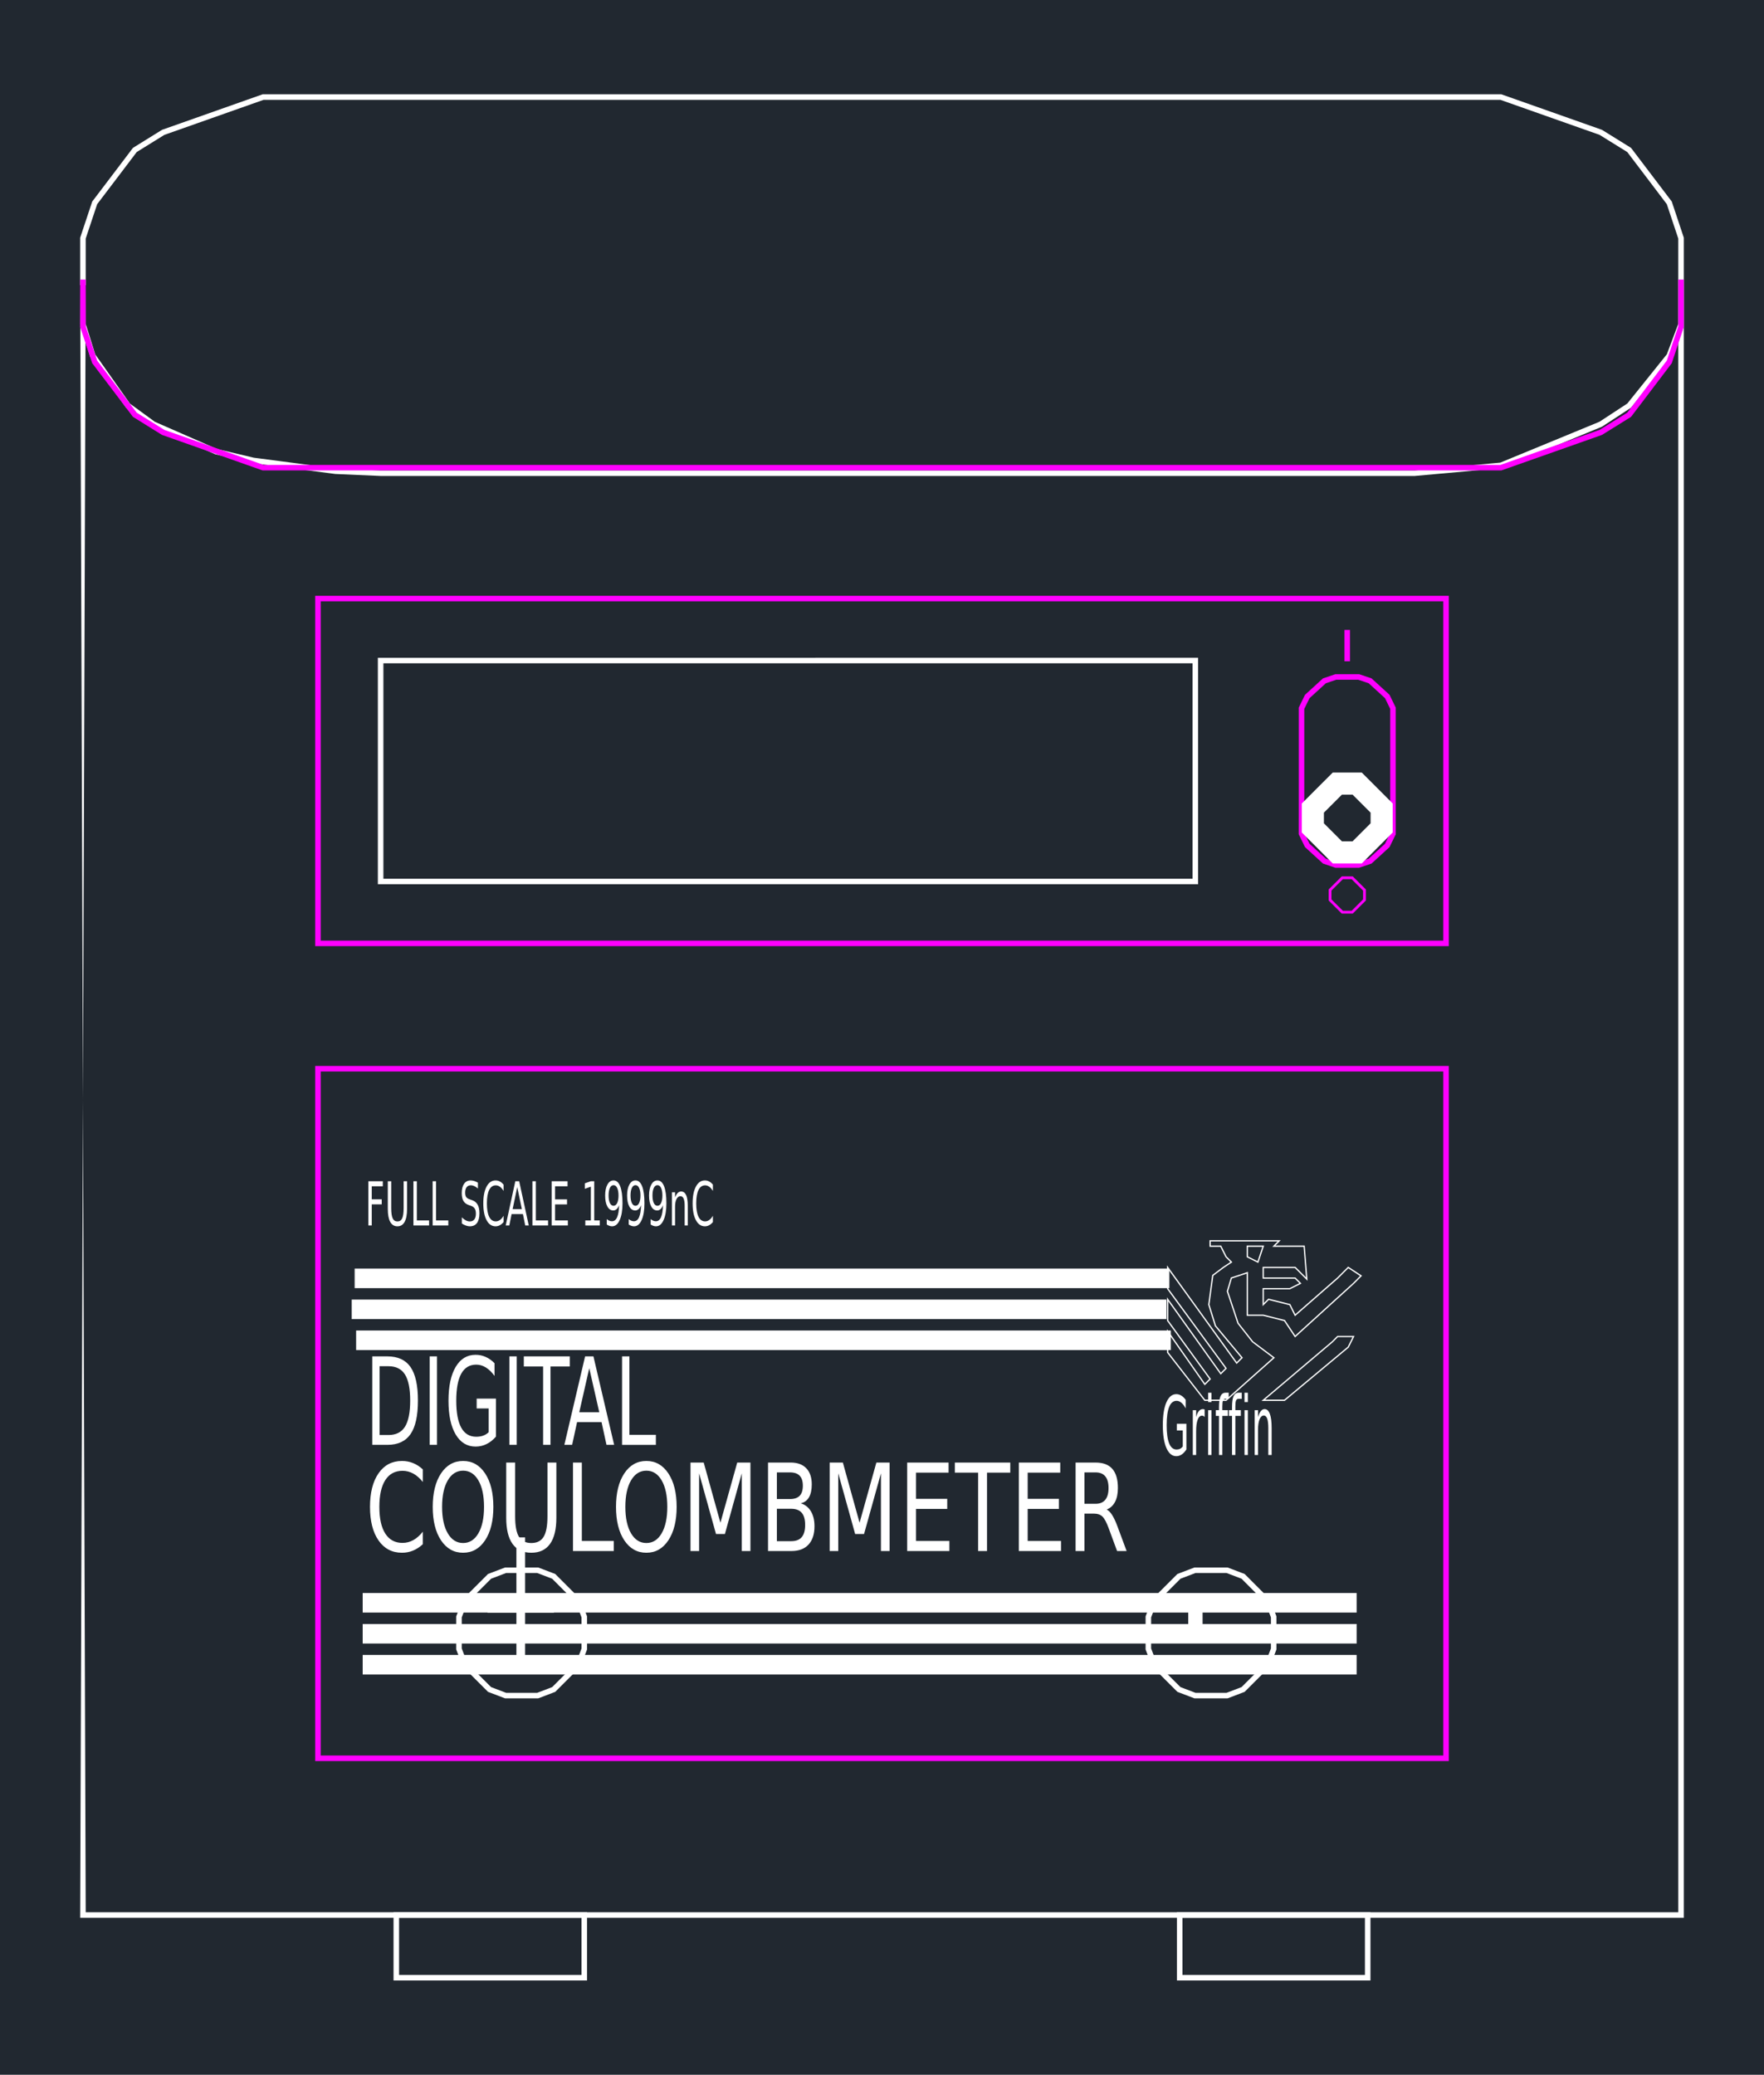 <svg xmlns="http://www.w3.org/2000/svg" width="391.877" height="460.8" viewBox="0 0 293.908 345.6"><defs><style>*{stroke-linejoin:round;stroke-linecap:butt}</style></defs><g id="figure_1"><path id="patch_1" d="M0 345.6h293.908V0H0z" style="fill:#fff"/><g id="axes_1"><path id="patch_2" d="M0 345.6h293.908V0H0z" style="fill:#212830"/><path id="patch_3" d="M66.49 319.448h30.402v9.522H66.49v-9.522l-.921-.921v11.364h32.244v-11.364H65.57z" clip-path="url(#pc68d6359b7)" style="fill:#fff"/><path id="patch_4" d="M197.01 319.448h30.408v9.522H197.01v-9.522l-.92-.921v11.364h32.249v-11.364h-32.25z" clip-path="url(#pc68d6359b7)" style="fill:#fff"/><path id="patch_5" d="M14.28 47.498v-7.757l1.91-5.731 3.302-4.346 3.29-4.34 4.616-2.863L32.9 20.52l11.016-3.89H249.99l11.02 3.89 5.499 1.941 4.616 2.864 3.295 4.339 3.296 4.346 1.91 5.73v7.758h.921v-7.907l-2.005-6.017-3.388-4.467-3.399-4.475-4.845-3.006-5.592-1.975-11.17-3.942H43.758l-11.165 3.942-5.597 1.975-4.846 3.006-3.393 4.475-3.393 4.467-2.006 6.017v7.907z" clip-path="url(#pc68d6359b7)" style="fill:#fff"/><path id="patch_6" d="M13.36 47.498v6.592l1.671 5.358 2.982 4.22 2.978 4.224 4.346 3.17 5.268 2.307 5.26 2.299 6.26 1.482 6.875.901 6.875.901 7.533.33h172.324l14.449-1.313 11.16-4.596 5.585-2.303 4.828-3.16 3.393-4.219 3.388-4.219 2.013-5.369v-6.605h-.92v271.029H14.28l-.92-271.029h.92l-.92 271.95h267.188V47.498h-.92v6.438l-1.904 5.075-3.295 4.103-3.301 4.105-4.633 3.032-5.505 2.27-11.031 4.543-14.27 1.297H63.43l-7.474-.327-6.836-.896-6.827-.895-6.134-1.452-5.184-2.265-5.175-2.267-4.143-3.022-2.89-4.1h-.001l-2.898-4.102-1.587-5.085v-6.452z" clip-path="url(#pc68d6359b7)" style="fill:#fff"/><path id="patch_7" d="M53.436 100.168h187.036v56.51H53.436v-56.51l-.92-.921v58.352h188.877V99.247H52.515z" clip-path="url(#pc68d6359b7)" style="fill:#f0f"/><path id="patch_8" d="M53.436 178.48h187.036v113.94H53.436V178.48l-.92-.922v115.783h188.877V177.558H52.515z" clip-path="url(#pc68d6359b7)" style="fill:#f0f"/><path id="patch_9" d="m194.437 225.315 6.248 8.039h3.634l8.097-7.2-3.635-2.729-2.412-3.07-.877-2.64-.877-2.62.637-2.128 2.458-.817v7.038h2.752l3.487.875 1.816 2.722 9.833-8.937 1.343-1.349-2.32-1.52-1.829 1.83-6.972 6.098-.842-1.69-3.653-.909-.742.742v-2.284h4.346l1.92-.967-1.019-1.02h-5.247v-1.553h5.158l.85.85 1.273 1.273-.475-5.88h-4.886l.112-.114-.002.002.298-.293h.001l.473-.482h-11.868v1.103h1.811l.86 1.721.808.807-1.22.811-1.808 1.355-.34 2.483-.332 2.457 1.115 3.584 4.378 5.251-.228.228-.293.298.002-.001-.208.204-11.625-16.1v3.91l9.699 13.232-.227.227-.298.298-.202.202-8.972-12.561v3.912l7.046 9.691-.231.227-.002.002-.292.297.001-.001-.206.203-6.316-9.026v3.92l.216-.075v-3.16l6.069 8.674.389-.382.001-.001.292-.298-.001.001.364-.357-7.114-9.785v-3.168l8.728 12.22.383-.383.297-.297.358-.358-9.766-13.325v-3.17l11.38 15.761.388-.38.001-.002.293-.297h-.001l.367-.367-4.477-5.37-1.088-3.496.326-2.41.328-2.393 1.731-1.297 1.434-.954-.969-.969-.904-1.808h-1.73v-.672h11.139l-.113.114.002-.002-.298.293-.001.001-.473.481h5.202l.412 5.096-.858-.857-.914-.914h-5.463v1.986h5.374l.745.745-1.608.809h-4.51v3.02l1.023-1.023 3.438.856.922 1.85 7.189-6.286 1.71-1.711 1.952 1.279-1.153 1.157-9.643 8.764-1.724-2.583-3.593-.9h-2.563v-7.123l-2.848.948-.69 2.3.9 2.685.888 2.675 2.453 3.123 3.446 2.587-7.839 6.97h-3.446l-6.137-7.897z" clip-path="url(#pc68d6359b7)" style="fill:#fff"/><path id="patch_10" d="m210.77 233.138 11.287-9.55.854-.86h2.438l-.8 1.6-10.573 8.81h-3.206l-.59.216h3.875l10.667-8.89.976-1.951h-2.877l-.91.916-11.73 9.925z" clip-path="url(#pc68d6359b7)" style="fill:#fff"/><path id="patch_11" d="M210.625 207.47h-2.915v1.939l1.94.973.975-2.912-.3.215-.8 2.393-1.6-.802v-1.59h2.4z" clip-path="url(#pc68d6359b7)" style="fill:#fff"/><path id="patch_12" d="M197.068 240.942v-2.674h-.994v-1.107h1.597v4.276q-.352.552-.777.836-.424.284-.906.284-1.055 0-1.651-1.364-.595-1.365-.595-3.797 0-2.441.595-3.805.596-1.363 1.65-1.363.44 0 .836.24.397.24.731.707v1.434q-.337-.634-.717-.954-.38-.32-.798-.32-.827 0-1.241 1.02-.414 1.02-.414 3.04 0 2.015.414 3.035t1.24 1.02q.323 0 .575-.124.254-.124.455-.384zm3.646-4.901q-.093-.12-.203-.175-.11-.058-.242-.058-.47 0-.722.676-.252.677-.252 1.944v3.935h-.557v-7.468h.557v1.16q.175-.68.455-1.009.28-.33.682-.33.056 0 .126.017.07.015.153.049l.003 1.259zm.582-1.146h.554v7.468h-.554v-7.468zm0-2.908h.554v1.555h-.554v-1.555zm3.422 0v1.022h-.53q-.298 0-.414.266-.116.267-.116.96v.66h.913v.954h-.913v6.514h-.557v-6.514h-.53v-.954h.53v-.52q0-1.247.262-1.816.262-.572.83-.572h.525zm2.173 0v1.022h-.53q-.298 0-.415.266-.116.267-.116.96v.66h.913v.954h-.913v6.514h-.557v-6.514h-.53v-.954h.53v-.52q0-1.247.262-1.816.262-.572.831-.572h.525zm.464 2.908h.554v7.468h-.554v-7.468zm0-2.908h.554v1.555h-.554v-1.555zm4.52 5.867v4.509h-.555v-4.468q0-1.06-.187-1.585-.187-.528-.56-.528-.45 0-.709.634-.259.632-.259 1.726v4.22h-.557v-7.467h.557v1.16q.2-.674.469-1.006.27-.333.622-.333.582 0 .88.796.299.795.299 2.342z" clip-path="url(#pc68d6359b7)" style="fill:#fff"/><path id="patch_13" d="M194.832 211.31H59.09v3.259h135.742z" clip-path="url(#pc68d6359b7)" style="fill:#fff"/><path id="patch_14" d="M194.341 216.47H58.6v3.253h135.742z" clip-path="url(#pc68d6359b7)" style="fill:#fff"/><path id="patch_15" d="M195.077 221.623H59.335v3.258h135.742z" clip-path="url(#pc68d6359b7)" style="fill:#fff"/><path id="patch_16" d="M226.035 265.353H60.427v3.253h165.608z" clip-path="url(#pc68d6359b7)" style="fill:#fff"/><path id="patch_17" d="M226.035 270.512H60.427v3.253h165.608z" clip-path="url(#pc68d6359b7)" style="fill:#fff"/><path id="patch_18" d="M226.035 275.665H60.427v3.253h165.608z" clip-path="url(#pc68d6359b7)" style="fill:#fff"/><path id="patch_19" d="m208.829 279.057-1.967 1.967-2.502.953h-5.172l-2.503-.953-1.972-1.967h.001l-1.967-1.971-.953-2.503v-5.172l.953-2.502 1.967-1.967 1.972-1.972 2.502-.953h5.172l2.502.953 1.966 1.972h.001l1.972 1.967.953 2.502v5.173l-.953 2.501-1.972 1.972.651.651 2.111-2.11 1.084-2.845v-5.511l-1.084-2.845-2.111-2.106-2.106-2.111-2.845-1.084h-5.511l-2.844 1.084-2.112 2.11-2.106 2.107-1.083 2.845v5.511l1.083 2.844 2.106 2.111 2.112 2.107 2.844 1.083h5.511l2.845-1.084 2.106-2.106z" clip-path="url(#pc68d6359b7)" style="fill:#fff"/><path id="patch_20" d="M197.976 268.086h2.393v2.83h-2.393v-2.83z" clip-path="url(#pc68d6359b7)" style="fill:#fff"/><path id="patch_21" d="M93.967 279.057 92 281.024l-2.496.953h-5.178l-2.502-.953-1.972-1.967-1.966-1.971-.953-2.503v-5.172l.953-2.502 1.966-1.967 1.972-1.972 2.502-.953h5.178l2.496.953 1.967 1.972 1.972 1.967.953 2.502v5.173l-.953 2.501-1.972 1.972.652.651 2.11-2.11 1.084-2.845v-5.511l-1.083-2.845-2.112-2.106h.001l-2.106-2.111-2.84-1.084h-5.516l-2.845 1.084-2.111 2.11-2.106 2.107-1.083 2.845v5.511l1.083 2.844 2.106 2.111 2.112 2.107 2.844 1.083h5.516l2.84-1.084 2.106-2.106z" clip-path="url(#pc68d6359b7)" style="fill:#fff"/><path id="patch_22" d="M87.49 256.086v9.622h4.808v2.935H87.49v9.622h-1.45v-9.622h-4.812v-2.935h4.811v-9.622h1.45z" clip-path="url(#pc68d6359b7)" style="fill:#fff"/><path id="patch_23" d="M61.372 196.758h2.408v.84h-1.842v2.171H63.6v.839h-1.662v3.518h-.566v-7.368zm3.241 0h.57v4.477q0 1.184.244 1.705.244.52.792.52.544 0 .789-.52.244-.52.244-1.705v-4.477h.57v4.6q0 1.44-.407 2.176-.405.736-1.196.736-.795 0-1.2-.736-.406-.736-.406-2.176v-4.6zm4.272 0h.567v6.53h2.04v.838h-2.607v-7.368zm3.202 0h.567v6.53h2.04v.838h-2.607v-7.368zm7.542.242v.972q-.323-.271-.61-.404-.286-.134-.553-.134-.462 0-.714.316-.251.316-.251.898 0 .49.167.74.167.247.633.4l.342.124q.634.213.936.748.302.535.302 1.432 0 1.072-.409 1.625-.407.553-1.196.553-.297 0-.633-.119-.335-.118-.694-.35v-1.027q.345.34.676.514.331.172.651.172.485 0 .75-.335.263-.336.263-.959 0-.541-.19-.848-.189-.306-.62-.459l-.347-.118q-.634-.222-.917-.695-.283-.474-.283-1.319 0-.977.391-1.54.392-.562 1.079-.562.295 0 .6.095.307.093.627.28zm4.274.327v1.05q-.286-.47-.61-.7-.325-.232-.69-.232-.718 0-1.1.772-.381.772-.381 2.233 0 1.456.381 2.228.382.772 1.1.772.365 0 .69-.232.324-.232.61-.701v1.042q-.297.355-.63.534-.333.177-.703.177-.952 0-1.5-1.023-.546-1.025-.546-2.797 0-1.776.547-2.8.547-1.025 1.5-1.025.375 0 .707.176.333.175.625.526zm2.277.413-.77 3.667h1.541l-.771-3.667zm-.321-.982h.643l1.597 7.368h-.59l-.381-1.89h-1.889l-.381 1.89h-.599l1.6-7.368zm2.852 0h.566v6.53h2.04v.838h-2.606v-7.368zm3.202 0h2.65v.84H92.48v2.18h1.995v.84H92.48v2.67h2.133v.838h-2.7v-7.368zm5.608 6.53h.926v-5.622l-1.008.355v-.908l1.002-.355h.567v6.53h.926v.838H97.52v-.838zm3.575.685v-.908q.214.178.432.272.219.093.43.093.561 0 .857-.664.296-.663.338-2.016-.162.425-.413.652-.25.228-.552.228-.629 0-.995-.668-.367-.67-.367-1.83 0-1.134.382-1.82.382-.687 1.016-.687.727 0 1.11.981.383.98.383 2.844 0 1.742-.47 2.78-.47 1.04-1.264 1.04-.213 0-.433-.074-.218-.075-.454-.223zm1.128-3.124q.382 0 .604-.457.224-.46.224-1.26 0-.795-.224-1.256-.222-.461-.604-.461t-.604.461q-.223.461-.223 1.255 0 .801.223 1.26.222.458.604.458zm2.529 3.124v-.908q.214.178.432.272.219.093.43.093.561 0 .857-.664.296-.663.338-2.016-.162.425-.413.652-.25.228-.552.228-.629 0-.995-.668-.367-.67-.367-1.83 0-1.134.382-1.82.382-.687 1.016-.687.727 0 1.11.981.383.98.383 2.844 0 1.742-.47 2.78-.47 1.04-1.264 1.04-.214 0-.433-.074-.218-.075-.454-.223zm1.128-3.124q.382 0 .604-.457.224-.46.224-1.26 0-.795-.224-1.256-.222-.461-.604-.461t-.605.461q-.222.461-.222 1.255 0 .801.222 1.26.223.458.605.458zm2.529 3.124v-.908q.214.178.432.272.219.093.43.093.561 0 .857-.664.296-.663.338-2.016-.162.425-.413.652-.25.228-.552.228-.629 0-.995-.668-.367-.67-.367-1.83 0-1.134.382-1.82.382-.687 1.016-.687.727 0 1.11.981.383.98.383 2.844 0 1.742-.47 2.78-.47 1.04-1.264 1.04-.214 0-.433-.074-.218-.075-.454-.223zm1.128-3.124q.382 0 .604-.457.224-.46.224-1.26 0-.795-.224-1.256-.222-.461-.604-.461t-.605.461q-.222.461-.222 1.255 0 .801.222 1.26.223.458.605.458zm5.052-.06v3.337h-.516v-3.307q0-.784-.174-1.173-.174-.39-.522-.39-.418 0-.66.47-.242.467-.242 1.277v3.123h-.519V198.6h.52v.86q.185-.5.436-.746t.58-.246q.542 0 .82.589.277.589.277 1.733zm4.19-3.462v1.05q-.286-.47-.61-.7-.325-.232-.69-.232-.718 0-1.1.772-.381.772-.381 2.233 0 1.456.382 2.228.381.772 1.1.772.364 0 .689-.232.324-.232.61-.701v1.042q-.297.355-.63.534-.332.177-.702.177-.952 0-1.5-1.023-.547-1.025-.547-2.797 0-1.776.547-2.8.548-1.025 1.5-1.025.375 0 .707.176.333.175.625.526z" clip-path="url(#pc68d6359b7)" style="fill:#fff"/><path id="patch_24" d="M63.25 227.574v11.458h1.48q1.874 0 2.743-1.38.87-1.383.87-4.365 0-2.959-.87-4.336-.869-1.377-2.743-1.377h-1.48zm-1.224-1.639h2.516q2.63 0 3.86 1.781 1.232 1.781 1.232 5.571 0 3.812-1.237 5.6-1.236 1.784-3.855 1.784h-2.516v-14.736zm9.56 0h1.224v14.736h-1.224v-14.736zm9.833 12.633v-3.958h-2v-1.639h3.212v6.33q-.708.817-1.563 1.237-.854.42-1.824.42-2.122 0-3.321-2.018-1.197-2.02-1.197-5.621 0-3.613 1.197-5.631 1.199-2.018 3.321-2.018.885 0 1.682.357.797.353 1.47 1.045v2.122q-.678-.938-1.443-1.411-.764-.474-1.606-.474-1.663 0-2.497 1.51-.832 1.509-.832 4.5 0 2.981.832 4.49.834 1.51 2.497 1.51.648 0 1.156-.183.51-.183.916-.568zm3.45-12.633h1.224v14.736h-1.224v-14.736zm2.406 0h7.657v1.68H91.72v13.056h-1.23v-13.056h-3.215v-1.68zm10.903 1.964-1.662 7.334h3.329l-1.667-7.334zm-.692-1.964h1.389l3.449 14.736h-1.273l-.824-3.78h-4.08l-.824 3.78H94.03l3.455-14.736zm6.16 0h1.223v13.059h4.408v1.677h-5.632v-14.736z" clip-path="url(#pc68d6359b7)" style="fill:#fff"/><path id="patch_25" d="M70.45 244.757v2.1q-.747-.938-1.591-1.399-.845-.464-1.794-.464-1.872 0-2.866 1.544-.994 1.545-.994 4.466 0 2.912.994 4.456.994 1.544 2.866 1.544.95 0 1.794-.464.844-.464 1.59-1.402v2.084q-.774.71-1.642 1.068-.865.353-1.829.353-2.48 0-3.906-2.046-1.425-2.05-1.425-5.593 0-3.553 1.425-5.6 1.427-2.05 3.906-2.05.978 0 1.843.351.868.35 1.628 1.052zm6.71.215q-1.61 0-2.557 1.62-.945 1.617-.945 4.412 0 2.782.945 4.402.947 1.617 2.556 1.617 1.607 0 2.547-1.617.94-1.62.94-4.402 0-2.795-.94-4.412-.94-1.62-2.547-1.62zm0-1.617q2.294 0 3.667 2.078 1.375 2.078 1.375 5.57 0 3.484-1.375 5.562-1.373 2.078-3.668 2.078-2.301 0-3.681-2.071-1.378-2.075-1.378-5.568 0-3.493 1.378-5.571 1.38-2.078 3.681-2.078zm7.183.265h1.486v8.953q0 2.37.633 3.411.637 1.04 2.063 1.04 1.418 0 2.054-1.04.636-1.042.636-3.41v-8.954h1.483v9.2q0 2.88-1.057 4.352-1.055 1.471-3.116 1.471-2.07 0-3.127-1.471-1.055-1.472-1.055-4.352v-9.2zm11.125 0h1.476v13.06h5.315v1.676h-6.79V243.62zm12.228 1.352q-1.61 0-2.557 1.62-.945 1.617-.945 4.412 0 2.782.945 4.402.948 1.617 2.557 1.617 1.607 0 2.547-1.617.94-1.62.94-4.402 0-2.795-.94-4.412-.94-1.62-2.547-1.62zm0-1.617q2.294 0 3.667 2.078 1.376 2.078 1.376 5.57 0 3.484-1.376 5.562-1.373 2.078-3.667 2.078-2.302 0-3.682-2.071-1.377-2.075-1.377-5.568 0-3.493 1.377-5.571 1.38-2.078 3.682-2.078zm7.352.265h2.201l2.784 10.027 2.8-10.027h2.2v14.736h-1.44v-12.939l-2.814 10.106h-1.483l-2.814-10.106v12.939h-1.434V243.62zm14.392 7.7v5.397h2.37q1.19 0 1.763-.666.575-.667.575-2.037 0-1.384-.575-2.037-.573-.657-1.764-.657h-2.369zm0-6.06v4.44h2.187q1.08 0 1.61-.547.53-.55.53-1.674 0-1.114-.53-1.667-.53-.553-1.61-.553h-2.187zm-1.476-1.64h3.773q1.689 0 2.6.948.915.947.915 2.693 0 1.355-.467 2.154-.468.8-1.376.995 1.09.316 1.694 1.32.603 1.001.603 2.501 0 1.974-.994 3.051-.994 1.074-2.83 1.074h-3.918V243.62zm10.27 0h2.2l2.784 10.027 2.8-10.027h2.201v14.736h-1.44v-12.939l-2.815 10.106h-1.483l-2.813-10.106v12.939h-1.434V243.62zm12.915 0h6.9v1.68h-5.424v4.362h5.198v1.677h-5.198v5.34h5.555v1.677h-7.03V243.62zm7.945 0h9.232v1.68h-3.873v13.056h-1.483V245.3h-3.876v-1.68zm10.658 0h6.9v1.68h-5.424v4.362h5.197v1.677h-5.197v5.34h5.555v1.677h-7.031V243.62zm14.634 7.826q.475.218.924.928.45.711.903 1.955l1.5 4.027h-1.589l-1.394-3.78q-.543-1.481-1.05-1.965-.508-.483-1.385-.483h-1.609v6.228h-1.476V243.62h3.333q1.871 0 2.793 1.058.921 1.055.921 3.187 0 1.392-.479 2.311-.48.916-1.392 1.27zm-3.7-6.187v5.23h1.857q1.067 0 1.612-.666.545-.667.545-1.958 0-1.292-.545-1.949t-1.612-.657h-1.857z" clip-path="url(#pc68d6359b7)" style="fill:#fff"/><path id="patch_26" d="M13.36 46.574v7.907l2.005 6.017 3.393 4.463 3.393 4.474 4.846 3.011 5.597 1.975 11.165 3.942h206.389l11.17-3.942 5.593-1.975 4.845-3.01 3.399-4.475 3.387-4.463 2.006-6.017v-7.907h-.92v7.758l-1.911 5.73-3.296 4.342-3.295 4.339-4.616 2.868-5.498 1.941-11.021 3.89H43.917l-11.016-3.89-5.503-1.94-4.616-2.87-3.29-4.338-3.301-4.342-1.91-5.73v-7.758z" clip-path="url(#pc68d6359b7)" style="fill:#f0f"/><path id="patch_27" d="M217.311 136.252v-18.168l.87-1.784 1.366-1.246h.001l1.354-1.24 1.742-.592h3.66l1.742.592 1.36 1.24 1.36 1.246.866 1.783v20.674l-.866 1.784-1.36 1.246-1.36 1.24-1.743.597h-3.659l-1.741-.597-1.355-1.24-1.366-1.247-.87-1.783v-2.505h-.922v2.718l1.041 2.132 1.496 1.365h-.001l1.496 1.37 2.07.708h3.965l2.068-.708 1.502-1.37 1.49-1.366 1.036-2.132v-21.097l-1.035-2.133-1.49-1.365h-.001l-1.502-1.37-2.069-.703h-3.964l-2.07.703-1.496 1.37-1.495 1.364-1.04 2.133v18.381z" clip-path="url(#pc68d6359b7)" style="fill:#f0f"/><path id="patch_28" d="m226.856 138.643-1.496 1.5h-1.777l-1.496-1.5-.004-.003-1.5-1.497v-1.778l1.502-1.502 1.497-1.496h1.78l1.496 1.496 1.502 1.502v1.778l-1.504 1.5 2.609 2.602 2.579-2.573v-4.832l-2.581-2.582-2.576-2.575h-4.831l-2.576 2.575-2.581 2.582v4.832l2.583 2.576-.004-.003 2.576 2.583h4.834l2.577-2.583z" clip-path="url(#pc68d6359b7)" style="fill:#fff"/><path id="patch_29" d="M224.008 104.929v5.221h.921v-5.221z" clip-path="url(#pc68d6359b7)" style="fill:#f0f"/><path id="patch_30" d="m226.154 150.762-.95.95h-1.46l-.956-.95-.95-.95v-1.465l.95-.951.956-.95h1.46l.95.95.956.951v1.464l-.956.95.326.327 1.09-1.086v-1.846l-1.09-1.086-1.086-1.085h-1.84l-1.09 1.085h-.001l-1.086 1.086v1.846l1.086 1.086 1.091 1.085h1.84l1.086-1.085z" clip-path="url(#pc68d6359b7)" style="fill:#f0f"/><path id="patch_31" d="M63.879 110.486H198.7v35.88H63.879v-35.88l-.921-.921v37.721h136.663v-37.721H62.958z" clip-path="url(#pc68d6359b7)" style="fill:#fff"/></g></g><defs><clipPath id="pc68d6359b7"><path d="M0 0h293.908v345.6H0z"/></clipPath></defs></svg>
